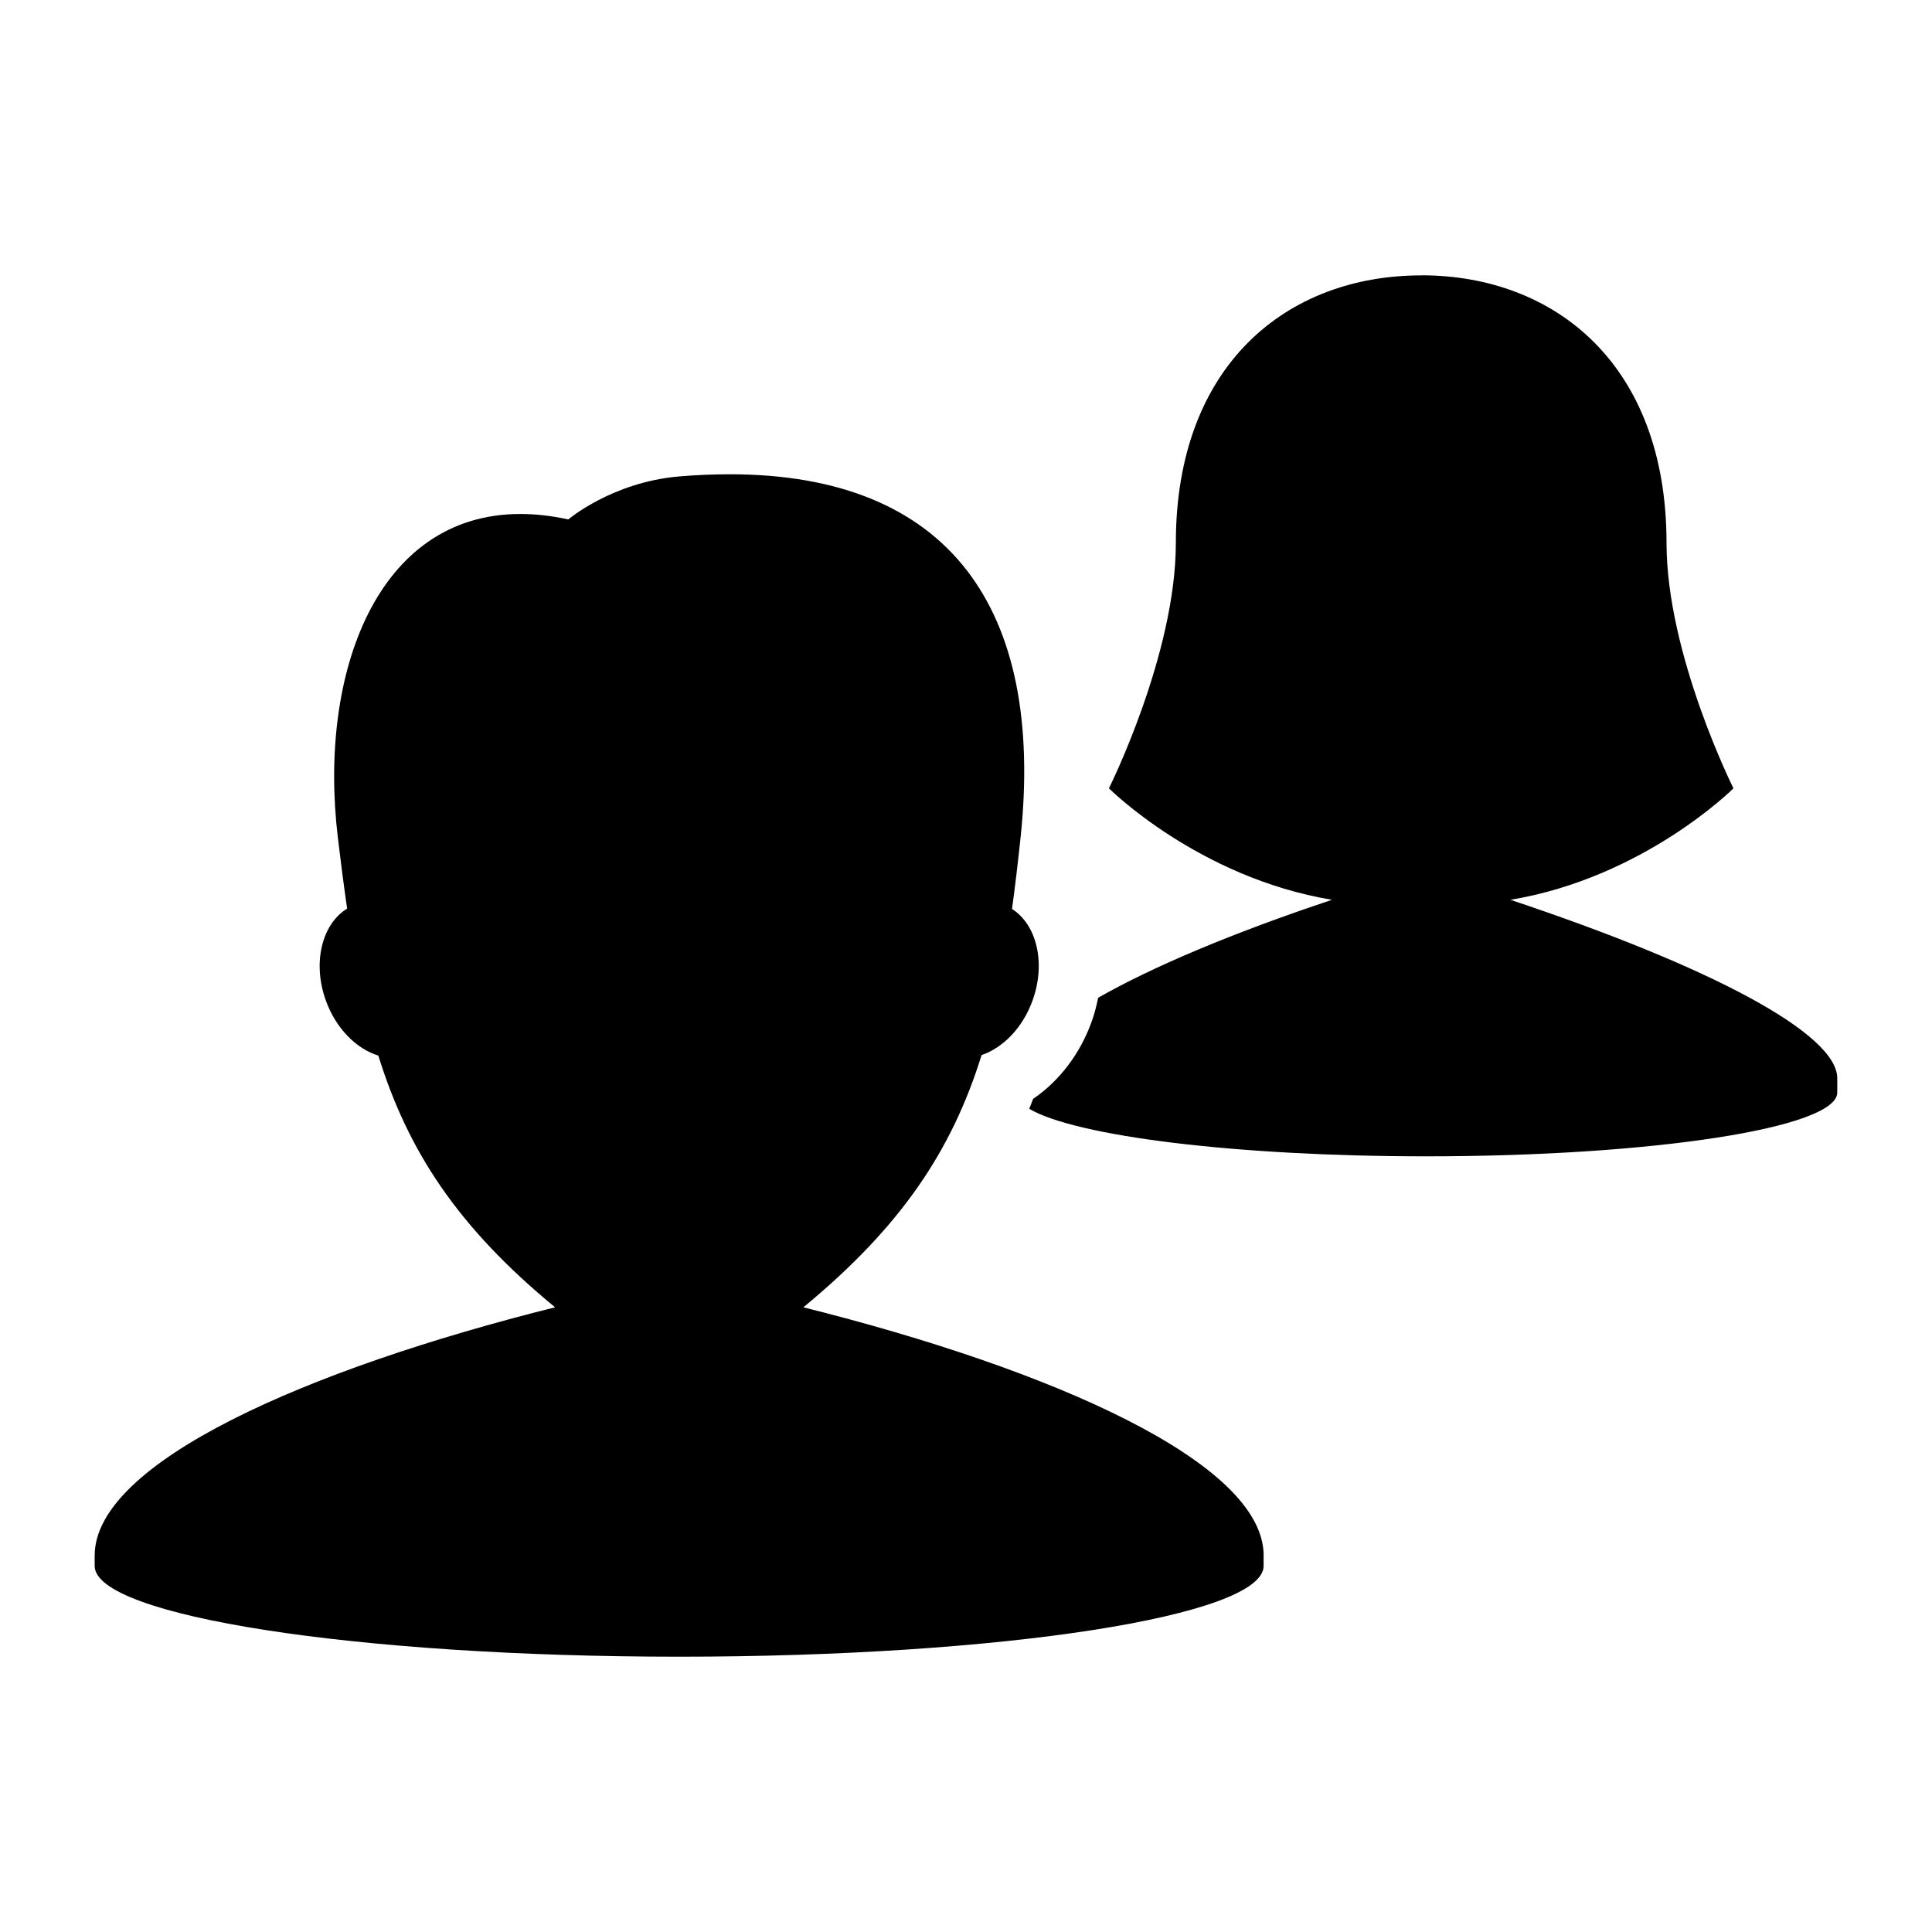 <?xml version="1.0" encoding="UTF-8"?>
<!-- Uploaded to: ICON Repo, www.iconrepo.com, Generator: ICON Repo Mixer Tools -->
<svg fill="#000000" width="800px" height="800px" version="1.1" viewBox="144 144 512 512" xmlns="http://www.w3.org/2000/svg">
 <path d="m356.9 490.45c25.996-21.441 39.367-41.605 47.23-66.836 5.656-1.93 10.914-7.215 13.531-14.535 3.551-9.914 1.062-20.035-5.461-24.191 0.816-6.035 1.566-12.348 2.273-19.016 6.359-60.703-18.957-96.184-77.078-96.184-4.289 0-8.746 0.18-13.375 0.57-17.785 1.5-29.422 11.402-29.422 11.402-4.488-0.984-8.707-1.449-12.699-1.449-37.875 0-53.582 42.023-48.375 85.672 0.789 6.625 1.598 12.906 2.473 18.914-6.664 4.062-9.238 14.289-5.668 24.289 2.691 7.508 8.125 12.863 13.934 14.66 7.812 25.172 20.895 45.344 46.836 66.703-65.793 16.441-122.01 41.129-122.01 65.801v2.746c0 13.273 69.363 24.047 154.9 24.047 85.535 0 154.88-10.777 154.88-24.047v-2.746h0.012c0.016-24.68-56.191-49.359-121.99-65.801zm187.38-107.99c35.473-5.906 59.105-29.547 59.105-29.547s-17.738-35.453-17.738-65.023c0-47.281-29.559-70.93-65.012-70.93v0.023c-35.473 0-65.023 23.625-65.023 70.906 0 29.57-17.734 65.023-17.734 65.023s23.645 23.645 59.105 29.547c-26.707 8.914-47.637 17.801-61.965 25.957-0.422 2.098-0.953 4.211-1.703 6.297-3.078 8.59-8.629 15.816-15.527 20.496-0.332 0.898-0.691 1.742-1.023 2.644 12.316 7.246 54.684 12.586 105.21 12.586 60.148 0 108.92-7.566 108.92-16.902v-3.777c0.008-11.82-33.422-29.559-86.613-47.301z"/>
</svg>